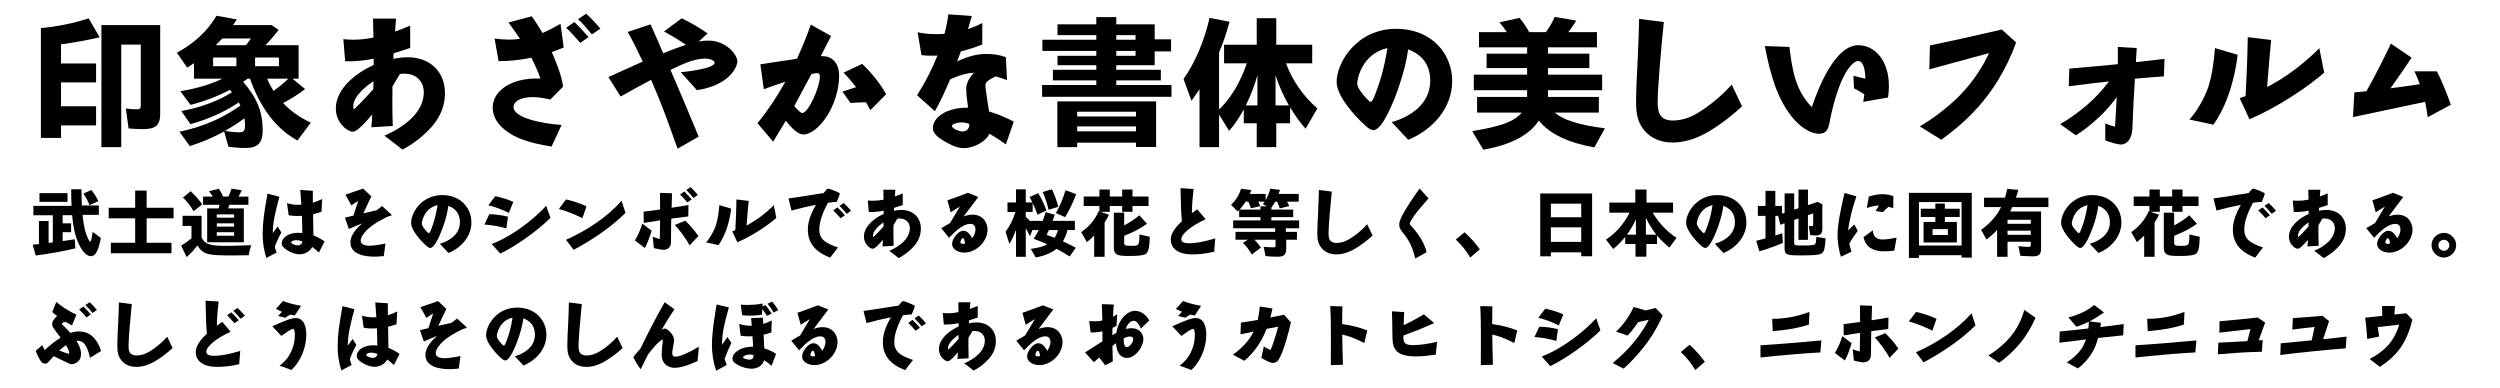 <?xml version="1.0" encoding="utf-8"?>
<!-- Generator: Adobe Illustrator 15.1.0, SVG Export Plug-In . SVG Version: 6.00 Build 0)  -->
<!DOCTYPE svg PUBLIC "-//W3C//DTD SVG 1.1//EN" "http://www.w3.org/Graphics/SVG/1.1/DTD/svg11.dtd">
<svg xmlns="http://www.w3.org/2000/svg" xmlns:xlink="http://www.w3.org/1999/xlink" version="1.1" id="レイヤー_1" x="0px" y="0px" width="400px" height="62px" viewBox="0 0 400 62" xml:space="preserve">
<g>
	<path d="M9.761,10.152h5.612v3.036H9.761v3.818h5.612v3.059H9.761v2.001h-3.22V4.494   c2.689-0.253,5.336-0.782,7.636-1.564l1.771,3.036C13.74,6.472,11.992,6.794,9.76,7.093L9.761,10.152L9.761,10.152z M19.399,23.538   h-3.174V4.011h9.407v14.191c0,1.84-0.713,2.461-2.829,2.461c-0.69,0-1.403-0.046-2.231-0.115l-0.437-3.197   c0.621,0.092,1.196,0.138,1.748,0.138c0.506,0,0.644-0.138,0.644-0.667V7.139h-3.128V23.538z"/>
	<path d="M39.615,12.59c-0.255,0.184-0.438,0.322-0.715,0.506c2.231,2.553,3.128,4.807,3.128,7.751   c0,2.001-0.78,2.829-2.689,2.829c-0.989,0-1.886-0.069-2.783-0.184l-0.688-2.461c-1.771,0.966-3.542,1.725-5.497,2.346l-1.656-2.3   c3.726-0.782,6.877-2.139,9.752-4.186c-0.092-0.207-0.161-0.322-0.253-0.506c-2.277,1.518-4.922,2.714-7.751,3.473l-1.449-2.093   c3.059-0.552,5.728-1.541,8.096-2.99c-0.092-0.092-0.138-0.184-0.32-0.414c-1.863,1.012-4.096,1.863-6.304,2.415l-1.633-2.185   c2.576-0.414,4.876-1.104,6.739-2.001h-4.554v-2.484c-0.438,0.299-0.575,0.391-1.081,0.713L28.3,8.427   c2.783-1.495,4.853-3.404,6.348-5.911l3.243,0.598c-0.345,0.529-0.506,0.759-0.598,0.896h6.164l1.127,0.782   c-0.807,1.012-1.495,1.84-2.116,2.438h5.312v5.359h-0.987l2.022,1.656c-0.987,0.782-2.001,1.426-3.519,2.254   c1.242,1.288,2.668,2.3,4.438,3.128l-2.139,2.852c-3.358-1.817-5.957-5.198-7.59-9.89L39.615,12.59L39.615,12.59z M37.822,10.589   v-1.38h-3.726v1.38H37.822z M39.34,7.231c0.322-0.368,0.575-0.713,0.805-1.081h-4.577c-0.274,0.299-0.573,0.621-1.033,1.081H39.34z    M39.041,18.961l-0.069,0.046c-0.851,0.667-1.771,1.242-2.967,1.932c0.736,0.138,1.679,0.23,2.254,0.23   c0.736,0,0.943-0.23,0.943-1.104c0-0.368-0.023-0.713-0.094-1.15L39.041,18.961z M40.812,9.208v1.38h3.818v-1.38H40.812z    M42.744,12.59c0.253,0.621,0.598,1.288,1.012,1.955c0.874-0.621,1.771-1.357,2.369-1.955H42.744z"/>
	<path d="M65.629,7.668c-0.759,0.276-1.702,0.552-2.646,0.851c-0.021,0.253-0.046,0.552-0.046,0.897   c0.782-0.161,1.541-0.253,2.277-0.253c3.634,0,5.979,2.346,5.979,5.727c0,2.53-1.127,4.462-2.714,6.026   c-1.265,1.265-2.689,2.3-4.094,3.013l-2.875-2.231c2.967-1.265,6.302-3.611,6.302-6.969c0-1.173-0.713-2.944-3.174-2.944   c-0.207,0-0.414,0.023-0.644,0.046c-0.347,0.598-0.782,1.334-1.196,2.001c0,0.782-0.023,1.541-0.023,2.3   c0,1.334,0.023,2.645,0.069,4.025l-3.427,0.207c0.067-0.713,0.115-1.357,0.138-2.047c-1.012,1.173-2.369,2.76-3.151,2.76   c-0.713,0-2.668-1.334-2.668-3.726c0-3.197,3.289-5.727,6.051-6.946V9.393c-1.449,0.299-3.128,0.46-4.556,0.414l-0.299-3.542   c0.506,0.046,1.012,0.092,1.541,0.092c1.054,0,2.131-0.115,3.277-0.345l-0.069-3.036h3.691c-0.069,0.667-0.115,1.357-0.161,2.07   c0.735-0.276,1.541-0.575,2.415-0.943L65.629,7.668L65.629,7.668z M56.521,17.029c0,0.161,0.023,0.345,0.092,0.483   c0.874-0.805,1.888-1.863,3.105-3.22c0.023-0.46,0.046-0.874,0.046-1.311C59.028,13.487,56.521,15.212,56.521,17.029z"/>
	<path d="M88.26,23.446c-3.519-0.552-5.911-1.334-7.59-2.76c-1.495-1.219-1.84-2.553-1.84-3.496   c0-2.507,2.76-4.807,7.636-4.623c-0.391-1.15-0.92-2.277-1.449-3.335c-1.656,0.345-3.404,0.552-5.244,0.552L79.13,6.173   c0.759,0.092,1.518,0.161,2.277,0.161c0.598,0,1.194-0.023,1.794-0.115c-0.554-0.828-1.15-1.702-1.842-2.622l3.703-0.989   c0.667,0.897,1.221,1.771,1.727,2.668c0.987-0.391,1.932-0.92,2.896-1.472l0.506,3.795c-0.573,0.23-1.194,0.483-1.907,0.736   c0.851,1.932,1.608,3.933,1.815,5.52l-2.047,2.07c-1.058-0.253-2.047-0.391-2.76-0.391c-2.187,0-3.128,0.782-3.128,1.587   c0,1.748,4.554,2.645,7.682,2.875L88.26,23.446z M91.895,3.528c0.736,0.69,1.61,1.633,2.277,2.415l-1.334,0.92   c-0.667-0.782-1.495-1.725-2.254-2.415L91.895,3.528z M93.781,2.194c0.828,0.736,1.635,1.61,2.277,2.392L94.7,5.506   c-0.69-0.851-1.428-1.702-2.208-2.438L93.781,2.194z"/>
	<path d="M108.408,23.791c-1.474-4.14-2.509-7.107-4.232-11.017c-1.541,0.805-3.128,1.679-4.876,2.668l-1.955-3.105   c1.725-0.782,3.657-1.679,5.497-2.484c-0.874-1.863-1.725-3.565-2.415-4.738l3.657-1.219c0.667,1.472,1.334,2.99,2.022,4.623   c1.334-0.529,2.507-0.989,3.636-1.357c-1.035-0.713-2.277-1.449-3.496-2.139l2.829-2.093c1.311,0.598,2.967,1.587,4.14,2.415   l-1.403,1.288c0.552-0.092,1.035-0.138,1.495-0.138c2.944,0,4.669,2.3,4.669,3.312c0,0.828-1.104,3.772-6.463,4.623l-2.576-2.875   c0.506-0.046,5.405-0.552,5.405-1.518c0-0.322-0.667-0.667-1.564-0.667c-1.815,0-3.979,1.081-5.497,1.817   c1.495,3.473,2.716,6.325,4.51,10.672L108.408,23.791z"/>
	<path d="M131.317,8.979c0.897,0,1.403,0.115,2.001,0.621c0.575,0.506,0.943,1.357,0.943,2.484   c0,4.784-3.335,9.43-5.727,9.43c-0.874,0-1.863-1.012-2.808-2.185c-0.621,1.035-1.311,2.185-2.022,3.335l-2.509-2.944   c1.589-1.955,3.015-4.071,4.464-6.646c-1.242,0.414-2.348,0.782-3.45,1.196l-0.552-3.979c2.068-0.322,4.161-0.644,5.863-0.897   c0.782-1.725,1.564-3.611,2.208-5.451l3.243,1.817L131.317,8.979z M128.35,18.087c0.989,0,2.829-4.14,2.829-5.819   c0-0.414-0.138-0.575-0.46-0.575c-0.161,0-0.437,0.046-0.897,0.161c-0.941,1.771-1.725,3.243-2.735,5.106   C127.269,17.19,128.051,18.087,128.35,18.087z M139.252,17.627c-0.207-0.414-0.438-0.828-0.69-1.265   c-0.851,0.023-1.656,0.046-2.482,0.115l-1.288-1.817l2.185-0.713c-0.598-0.759-1.265-1.564-2.001-2.323l2.967-1.403   c1.312,1.196,2.99,3.266,3.843,4.853L139.252,17.627z"/>
	<path d="M160.941,23.101c-0.828-0.598-1.702-1.173-2.645-1.702c-0.529,1.242-2.461,2.3-4.094,2.3   c-0.828,0-1.656-0.23-3.404-1.288c-1.242-0.759-1.541-1.38-1.541-1.932c0-1.748,2.346-3.335,5.635-3.243   c-0.184-1.311-0.299-2.3-0.299-2.944c0-0.828,0.276-1.587,1.219-2.645c-0.941,0.023-2.275,0.345-3.795,1.058   c-0.713,1.679-1.541,3.542-2.438,5.083l-2.854-2.553c1.242-1.909,2.415-4.186,3.268-6.348c-0.301,0.023-0.575,0.023-0.874,0.023   c-0.575,0-1.15-0.023-1.681-0.092l-0.621-3.657c0.943,0.207,1.888,0.299,2.898,0.299c0.46,0,0.92,0,1.403-0.046   c0.299-1.104,0.506-2.208,0.62-3.128l3.748,0.276c-0.205,0.736-0.391,1.403-0.598,2.093c0.736-0.253,1.52-0.575,2.277-0.966v3.427   c-1.104,0.437-2.187,0.805-3.428,1.104c-0.185,0.506-0.392,1.081-0.599,1.61c1.863-0.874,3.268-1.196,4.623-1.196   c1.104,0,2.093,0.115,3.174,0.506l0.186,3.68c-0.554-0.23-1.15-0.414-1.84-0.598c-1.61,0.805-1.61,1.081-1.61,1.518   c0,0.184,0.021,0.414,0.069,0.713c0.113,0.943,0.299,2.001,0.506,3.381c1.447,0.437,2.781,0.989,3.956,1.633L160.941,23.101z    M152.293,20.157c0,0.299,0.941,0.874,1.748,0.874c0.437,0,1.104-0.299,1.058-1.196c-0.391-0.161-0.874-0.253-1.311-0.253   C153.167,19.582,152.293,19.881,152.293,20.157z"/>
	<path d="M169.198,5.621V3.896h6.212v-1.15h3.195v1.15h6.143v2.392h2.622V8.22h-2.622v2.208h-6.143v0.736h7.13v1.702   h-7.13v0.736h8.832v1.886h-20.7v-1.886h8.673v-0.736h-6.946v-1.702h6.946v-0.736h-6.21V8.933h6.21V8.151h-8.625V6.357h8.625V5.621   H169.198z M172.349,23.538h-3.174v-7.314h15.801v7.291h-3.22v-0.69h-9.407V23.538z M181.756,18.639V17.88h-9.407v0.759H181.756z    M181.756,21.008v-0.782h-9.407v0.782H181.756z M178.605,6.357h3.082V5.621h-3.082V6.357z M178.605,8.933h3.082V8.151h-3.082V8.933   z"/>
	<path d="M195.05,23.538h-3.128v-9.269c-0.345,0.529-0.621,0.92-1.288,1.863l-1.265-3.496   c1.84-2.599,3.289-6.003,4.163-9.775l3.195,0.621c-0.598,2.162-1.012,3.335-1.679,4.899v9.131l0.046-0.046l0.092-0.069   c1.817-1.794,3.335-4.347,4.301-7.268h-3.634V7.162h5.223V2.907h3.128v4.255h5.75v2.967h-4.188   c0.966,2.691,2.808,5.336,5.014,7.222l-1.886,3.243c-0.94-1.081-1.541-1.886-2.481-3.427v2.553h-2.209v3.818h-3.128V19.72h-2.07   V17.49c-0.69,1.288-1.541,2.553-2.346,3.45l-1.61-2.599V23.538L195.05,23.538z M201.191,12.015   c-0.368,1.449-1.148,3.427-1.861,4.853h1.861V12.015z M206.228,16.868c-0.92-1.61-1.656-3.266-2.14-4.853v4.853H206.228z"/>
	<path d="M222.672,19.536c2.738-0.759,6.164-2.76,6.164-6.601c0-2.254-1.012-4.094-3.541-5.037   c-0.299,2.277-0.875,4.209-1.564,6.233c-0.734,2.116-2.553,6.693-3.979,6.693c-0.348,0-0.736-0.23-1.174-0.621   c-2.023-1.771-4.717-4.945-4.717-7.084c0-3.174,3.268-8.51,9.521-8.51c5.705,0,8.971,4.002,8.971,8.372   c0,4.255-3.082,7.774-7.038,9.384L222.672,19.536z M219.246,16.293c0.319,0,0.48-0.437,0.758-1.127   c0.734-1.863,1.449-4.094,1.979-7.475c-4.186,0.943-4.83,5.129-4.83,5.658C217.153,14.361,219.108,16.293,219.246,16.293z"/>
	<path d="M247.674,8.588h6.623v2.3h-6.623v1.058h8.67v2.484h-8.67v1.081h8.142v2.507h-7.038   c1.242,1.15,4.002,2.024,8.006,2.507l-1.681,3.059c-4.255-0.759-7.199-2.185-8.899-4.301c-1.449,2.3-4.484,3.91-8.878,4.669   l-1.771-2.967c4.691-0.782,6.785-1.564,7.912-2.967h-7.131v-2.507h8.004V14.43h-8.532v-2.484h8.532v-1.058h-6.485v-2.3h6.485V7.576   h-7.705V5.138h4.463c-0.346-0.483-0.668-0.943-1.174-1.564l3.197-0.713c0.598,0.713,1.127,1.495,1.541,2.277h2.689   c0.574-0.805,1.061-1.633,1.402-2.438l3.451,0.598c-0.369,0.621-0.783,1.196-1.268,1.84h4.577v2.438h-7.843v1.012H247.674z"/>
	<path d="M278.723,17.006c-1.494,1.426-3.84,3.243-5.842,4.324c-1.908,1.035-3.633,1.472-5.312,1.472   c-1.473,0-2.941-0.46-3.956-1.403c-1.562-1.426-1.84-3.059-1.84-5.083c0-1.702,0.14-4.853,0.276-7.176   c0.115-2.415,0.16-4.163,0.207-6.118l3.955,0.506c-0.438,4.232-0.988,10.695-0.988,12.788c0,1.357,0.16,2.967,2.414,2.967   c1.289,0,2.691-0.391,4.094-1.265c1.656-1.012,3.75-2.668,5.338-4.485L278.723,17.006z"/>
	<path d="M298.455,12.59c0-1.104-0.229-2.829-1.148-2.829c-0.805,0-3.035,1.771-4.645,10.12   c-0.141,0.621-0.348,1.518-1.635,1.518c-1.701,0-4.854-1.817-7.016-7.659c-0.621-1.748-1.219-4.048-1.633-6.371l3.932,0.138   c0.395,3.197,0.828,6.877,3.59,9.637c1.174-3.565,3.842-9.913,7.43-9.913c2.6,0,4.896,2.392,4.896,6.555   c0,0.575-0.045,1.173-0.137,1.817l-3.979,0.69c0.068-0.391,0.138-0.782,0.186-1.196c-0.506-0.322-1.061-0.667-1.656-0.966   l-0.092-2.001L298.455,12.59z"/>
	<path d="M322.584,6.794c-3.289,9.039-8.9,13.294-11.982,15.571l-3.428-2.139c1.887-1.127,3.473-2.3,5.061-3.703   c4.143-3.611,5.91-7.82,6.004-8.027l-9.545,2.599l0.092-3.818c2.969-0.621,7.178-1.541,11.5-2.553L322.584,6.794z"/>
	<path d="M346.229,12.222c-1.426,0.092-2.967,0.23-4.646,0.368c-0.158,2.599-0.299,5.244-0.391,7.751   c-0.068,2.599-1.473,2.783-1.84,2.783c-0.482,0-1.449-0.276-2.508-0.667v-2.714c0.527,0.23,1.059,0.414,1.562,0.529   c0.094-1.38,0.186-2.967,0.275-4.738c-0.828,1.127-1.727,2.162-2.736,3.128c-1.266,1.196-2.6,2.254-3.816,2.99l-2.508-1.794   c1.473-0.828,3.061-1.978,4.463-3.197c1.195-1.058,2.322-2.254,3.357-3.634c-2.186,0.23-4.395,0.506-6.439,0.782l0.092-2.829   c2.6-0.23,5.268-0.46,7.752-0.713c0.021-0.897,0.021-1.84,0-2.76l3.035,0.184l-0.139,2.254c1.68-0.184,3.268-0.368,4.576-0.529   L346.229,12.222z"/>
	<path d="M358.028,8.772c-0.459,3.68-1.562,7.889-3.887,11.178l-3.842-0.828c1.127-1.15,2.438-3.473,3.037-5.221   c0.688-2.162,0.941-4.646,1.057-6.21L358.028,8.772z M371.871,11.624c-4.715,4.025-10.025,6.67-11.959,7.452l-1.562-3.358   c0.275-0.092,0.598-0.207,0.943-0.345c0.184-3.427,0.299-6.164,0.344-9.43l3.75,0.46c-0.207,2.116-0.438,4.623-0.646,7.521   c2.809-1.426,5.818-3.657,8.352-6.21L371.871,11.624z"/>
	<path d="M388.434,18.754c-0.115-0.874-0.254-1.679-0.414-2.461l-11.547,2.438l0.229-3.956   c0.646-0.046,1.268-0.092,1.934-0.184c1.381-2.484,2.646-4.945,3.91-7.613l3.312,2.254c-1.127,1.679-2.229,3.289-3.381,4.899   c1.633-0.207,3.197-0.437,4.691-0.667c-0.23-0.644-0.529-1.357-0.852-2.047h3.588c0.713,1.357,1.609,3.565,2.23,5.336   L388.434,18.754z"/>
	<path d="M11.355,38.375c0.132-0.012,0.266-0.035,0.612-0.096l0.084,1.451c-1.728,0.443-4.2,0.889-6.336,1.151   l-0.48-1.728l0.864-0.086l0.132-0.023v-3.686h1.548v3.518c0.062-0.012,0.084-0.012,0.12-0.021l0.288-0.037l0.266-0.035v-4.344   H5.343v-1.5h6.108c-0.036-0.457-0.062-1.668-0.062-2.652h1.646c0,0.912,0.022,1.859,0.07,2.591h2.712v1.5h-2.604   c0.156,1.74,0.432,2.916,0.912,3.865c0.156,0.287,0.252,0.42,0.312,0.42c0.12,0,0.24-0.47,0.386-1.562l1.318,0.974   c-0.396,2.063-0.864,2.916-1.606,2.916c-0.554,0-1.178-0.554-1.692-1.488c-0.708-1.31-1.08-2.726-1.284-4.92l-0.012-0.146h-1.524   v1.297h1.356v1.416h-1.356v1.429L11.355,38.375z M10.802,30.899v1.404H6.315v-1.404H10.802z M14.319,32.818   c-0.274-0.695-0.588-1.283-0.972-1.847l1.272-0.576c0.504,0.636,0.826,1.151,1.114,1.789L14.319,32.818z"/>
	<path d="M17.391,34.932V33.24h4.236v-2.749h1.836v2.749h4.308v1.691h-4.308v3.91h3.972v1.682h-9.708v-1.682h3.9   v-3.91H17.391L17.391,34.932z"/>
	<path d="M32.259,38.027c0.576,1.066,1.296,1.309,3.948,1.309c1.066,0,1.57-0.012,3.982-0.107   c-0.18,0.562-0.322,1.127-0.384,1.607c-0.982,0.023-1.764,0.035-2.64,0.035c-2.196,0-3.229-0.061-3.876-0.24   c-0.722-0.18-1.248-0.6-1.716-1.367c-0.518,0.709-1.116,1.367-1.704,1.872l-0.89-1.849c0.504-0.264,1.094-0.684,1.656-1.151v-1.991   h-1.428v-1.621h3.048v3.504H32.259z M30.975,33.791c-0.456-0.803-1.08-1.596-1.704-2.184l1.236-1.008   c0.768,0.708,1.38,1.417,1.848,2.1L30.975,33.791z M36.687,32.771c-0.07,0.252-0.12,0.408-0.18,0.576h2.508v5.41h-5.868v-5.41   h1.836c0.036-0.084,0.084-0.324,0.146-0.576h-2.642v-1.31h1.572c-0.156-0.24-0.408-0.588-0.636-0.864l1.596-0.396   c0.24,0.372,0.456,0.768,0.624,1.152l0.048,0.108h0.864c0.156-0.324,0.312-0.732,0.492-1.272l1.632,0.252   c-0.156,0.348-0.324,0.672-0.504,1.02h1.572v1.31H36.687z M37.455,34.824v-0.518h-2.772v0.518H37.455z M37.455,36.252v-0.518   h-2.772v0.518H37.455z M37.455,37.715v-0.562h-2.772v0.562H37.455z"/>
	<path d="M42.615,41.268c-0.396-1.26-0.59-2.447-0.59-3.744c0-2.051,0.229-3.42,0.77-6.54l1.908,0.492   c-0.588,2.231-1.058,3.997-1.058,5.833l0.78-1.08l0.6,0.982c-0.432,0.732-0.742,1.416-1.056,2.257   c0.072,0.3,0.18,0.647,0.288,0.938L42.615,41.268z M51.027,40.402c-0.336-0.322-0.708-0.623-1.08-0.887   c-0.384,0.852-1.402,1.176-1.99,1.176c-0.672,0-1.488-0.289-2.088-0.709c-0.564-0.383-0.792-0.635-0.792-1.066   c0-0.564,0.624-1.668,2.724-1.668c0.204,0,0.396,0.012,0.576,0.035c-0.014-0.912-0.036-1.824-0.062-2.748   c-0.274,0.012-0.516,0.023-0.744,0.023c-0.442,0-0.852-0.035-1.38-0.119l-0.274-1.934c0.6,0.182,1.188,0.266,1.774,0.266   c0.182,0,0.35-0.014,0.528-0.023c-0.036-0.576-0.096-1.453-0.18-2.364l2.016,0.144v1.908c0.588-0.18,1.044-0.371,1.5-0.609   l-0.12,2.051c-0.432,0.156-0.814,0.266-1.344,0.396c0.012,1.033,0.022,2.101,0.06,3.386c0.588,0.228,1.236,0.588,1.788,0.959   L51.027,40.402z M47.631,39.264c0.336,0,0.72-0.18,0.744-0.646c-0.408-0.145-0.722-0.191-0.948-0.191   c-0.636,0-0.84,0.252-0.84,0.359C46.587,39,47.259,39.264,47.631,39.264z"/>
	<path d="M61.406,40.968c-0.526,0.06-1.02,0.097-1.5,0.097c-1.522,0-3.84-0.35-3.84-2.279   c0-1.32,1.248-2.496,1.886-3.049c-0.59,0.217-1.298,0.539-2.138,0.899l-0.624-1.812c0.434-0.109,0.876-0.217,1.356-0.324   l0.768-2.364l-1.104,0.72l-0.938-1.714c1.021-0.348,1.896-0.648,2.82-0.972l1.32,1.248l-1.284,2.711l2.136-0.491l0.864-0.673   c0.612,0.541,0.996,0.9,1.476,1.347c0.036,0.034,0.062,0.06,0.062,0.096c0,0.035-0.048,0.072-0.12,0.097l-0.396,0.106   c-3.84,1.765-4.438,3.373-4.438,3.89c0,0.479,0.442,0.815,1.392,0.815c0.528,0,1.452-0.121,2.568-0.351L61.406,40.968z"/>
	<path d="M70.371,39c1.428-0.396,3.216-1.439,3.216-3.443c0-1.178-0.528-2.137-1.85-2.629   c-0.154,1.188-0.454,2.195-0.814,3.252c-0.384,1.104-1.332,3.492-2.076,3.492c-0.18,0-0.384-0.12-0.612-0.324   c-1.056-0.924-2.46-2.58-2.46-3.695c0-1.654,1.704-4.439,4.97-4.439c2.976,0,4.68,2.087,4.68,4.369   c0,2.219-1.608,4.057-3.672,4.896L70.371,39z M68.583,37.309c0.168,0,0.252-0.229,0.396-0.589c0.384-0.972,0.756-2.136,1.032-3.899   c-2.184,0.492-2.52,2.678-2.52,2.951C67.49,36.299,68.51,37.309,68.583,37.309z"/>
	<path d="M81.015,36.552c-1.104-0.337-2.388-0.552-3.504-0.624l0.78-1.656c1.008,0.014,2.088,0.168,2.986,0.396   L81.015,36.552z M81.411,34.066c-0.89-0.455-2.138-0.947-3.276-1.225l1.104-1.452c0.878,0.18,2.028,0.502,2.894,0.912   L81.411,34.066z M88.071,34.848c-2.208,2.244-5.892,4.717-8.026,5.727l-1.368-1.525c1.332-0.539,2.34-1.079,3.444-1.773   c2.172-1.395,3.924-2.895,5.268-4.355L88.071,34.848z"/>
	<path d="M93.183,34.908c-0.996-0.506-2.424-1.117-3.768-1.477l1.15-1.523c0.756,0.154,2.376,0.635,3.276,1.104   L93.183,34.908z M100.083,34.057c-2.376,2.375-5.46,4.402-8.306,5.916l-1.224-1.607c3.168-1.393,6.54-3.564,8.892-6.24   L100.083,34.057z"/>
	<path d="M104.259,36.912c-0.276,0.959-0.648,1.979-1.08,2.771l-1.596-1.214c0.456-0.743,0.862-1.618,1.188-2.688   L104.259,36.912z M110.127,34.631c-0.756,0.084-1.716,0.205-2.726,0.35c-0.022,1.43-0.048,2.832-0.048,3.791   c0,0.877-0.624,1.201-1.212,1.201c-0.312,0-0.924-0.133-1.522-0.277l-0.182-1.812c0.42,0.155,0.806,0.276,1.128,0.36   c0.024-0.805,0.036-1.85,0.05-2.988c-1.032,0.145-1.908,0.287-2.616,0.408l-0.024-1.801c0.732-0.084,1.646-0.217,2.642-0.348   c0-0.912-0.014-1.836-0.024-2.654l1.932,0.06c-0.022,0.624-0.048,1.417-0.07,2.317c0.972-0.146,1.932-0.302,2.698-0.435   L110.127,34.631z M110.331,39.264c-0.624-1.188-1.704-2.58-2.364-3.264l1.668-0.695c0.744,0.695,1.452,1.523,2.112,2.459   L110.331,39.264z M109.49,30.636c0.384,0.36,0.84,0.864,1.176,1.272l-0.696,0.479c-0.336-0.408-0.768-0.912-1.164-1.271   L109.49,30.636z M110.475,29.939c0.434,0.396,0.854,0.84,1.176,1.248l-0.694,0.493c-0.36-0.445-0.744-0.889-1.152-1.285   L110.475,29.939z"/>
	<path d="M116.99,33.384c-0.24,1.921-0.816,4.116-2.028,5.831l-2.004-0.432c0.588-0.6,1.271-1.812,1.584-2.725   c0.358-1.127,0.492-2.425,0.552-3.24L116.99,33.384z M124.215,34.871c-2.46,2.102-5.232,3.48-6.24,3.889l-0.814-1.752   c0.144-0.049,0.312-0.107,0.49-0.18c0.098-1.789,0.156-3.217,0.182-4.92l1.956,0.238c-0.108,1.104-0.229,2.412-0.336,3.926   c1.464-0.744,3.034-1.908,4.354-3.24L124.215,34.871z"/>
	<path d="M132.819,41.23c-2.472-0.982-3.562-2.398-3.562-4.513c0-1.618,0.804-3.084,1.284-3.946   c-1.248,0.238-2.642,0.576-3.9,0.924l-0.479-1.943c2.124-0.3,3.826-0.576,5.628-0.864c0.19-0.252,0.526-0.708,0.708-0.708   c0.168,0,1.198,0.372,1.752,0.672c0.07,0.036,0.106,0.084,0.106,0.156c0,0.048-0.012,0.084-0.022,0.144   c-0.084,0.264-0.324,0.829-0.456,1.153c-0.456,0.023-0.89,0.07-1.404,0.131c-0.562,1.045-1.392,2.797-1.392,4.26   c0,1.537,0.912,2.21,3,2.895L132.819,41.23z M133.995,33.18c0.384,0.359,0.84,0.854,1.188,1.26l-0.696,0.48   c-0.336-0.408-0.768-0.9-1.164-1.26L133.995,33.18z M134.99,32.482c0.42,0.385,0.852,0.842,1.176,1.248l-0.696,0.479   c-0.36-0.441-0.744-0.875-1.152-1.271L134.99,32.482z"/>
	<path d="M144.435,32.809c-0.396,0.145-0.888,0.287-1.38,0.443c-0.012,0.132-0.024,0.287-0.024,0.468   c0.408-0.084,0.806-0.132,1.188-0.132c1.896,0,3.12,1.225,3.12,2.988c0,1.318-0.588,2.326-1.416,3.144   c-0.66,0.659-1.404,1.2-2.136,1.571l-1.5-1.164c1.548-0.659,3.288-1.883,3.288-3.635c0-0.613-0.372-1.537-1.656-1.537   c-0.108,0-0.216,0.013-0.336,0.023c-0.182,0.312-0.408,0.695-0.624,1.045c0,0.408-0.014,0.805-0.014,1.199   c0,0.695,0.014,1.381,0.036,2.102l-1.788,0.107c0.036-0.373,0.062-0.709,0.072-1.068c-0.528,0.611-1.236,1.438-1.644,1.438   c-0.372,0-1.394-0.694-1.394-1.942c0-1.668,1.716-2.988,3.156-3.625v-0.527c-0.756,0.156-1.632,0.24-2.376,0.217l-0.156-1.848   c0.266,0.023,0.528,0.047,0.806,0.047c0.55,0,1.11-0.061,1.71-0.18l-0.036-1.584h1.926c-0.036,0.348-0.061,0.708-0.084,1.08   c0.384-0.144,0.804-0.3,1.26-0.492L144.435,32.809L144.435,32.809z M139.683,37.691c0,0.084,0.012,0.18,0.048,0.252   c0.456-0.42,0.984-0.974,1.62-1.68c0.012-0.24,0.024-0.457,0.024-0.686C140.99,35.844,139.683,36.744,139.683,37.691z"/>
	<path d="M156.531,31.512c-0.72,0.947-1.548,2.027-2.352,3.119c0.54-0.203,1.021-0.287,1.404-0.287   c1.942,0,2.424,1.619,2.424,2.328c0,2.062-1.896,3.744-3.696,3.744c-1.092,0-1.979-0.576-1.979-1.393   c0-0.793,0.972-2.102,1.788-2.102c0.288,0,0.862,0.084,1.438,1.212c0.3-0.454,0.518-0.911,0.518-1.403   c0-0.406-0.156-0.912-0.816-0.912c-1.26,0-2.544,1.332-3.408,2.231l-1.248-1.534c0.468-0.289,0.924-0.564,1.404-0.828   c0.562-0.924,1.116-1.85,1.584-2.643c-0.516,0.303-1.032,0.639-1.476,0.925l-0.528-1.92c1.092-0.37,2.16-0.768,3.274-1.2   L156.531,31.512z M153.663,38.748c0,0.18,0.132,0.275,0.348,0.275c0.108,0,0.252-0.023,0.396-0.072   c-0.014-0.229-0.12-0.852-0.396-0.852C153.903,38.1,153.663,38.543,153.663,38.748z"/>
	<path d="M170.787,36.805c-0.146,0.623-0.408,1.295-0.722,1.812c0.806,0.373,1.262,0.6,2.064,1.021l-0.984,1.402   c-0.898-0.576-1.188-0.744-2.1-1.234c-0.816,0.672-2.004,1.15-3.336,1.381l-0.78-1.369c1.212-0.168,2.004-0.383,2.64-0.73   c-1.056-0.469-1.212-0.527-2.184-0.877c0.312-0.455,0.588-0.936,0.816-1.402h-1.021l-0.384,0.994   c-0.24-0.504-0.444-0.897-0.672-1.295v4.584h-1.562v-4.344c-0.322,0.898-0.672,1.645-1.056,2.279l-0.624-1.943   c0.648-0.828,1.248-2.018,1.584-3.168h-1.271v-1.523h1.367V30.29h1.562v2.101h1.066c-0.238-0.457-0.274-0.541-0.468-0.854   l1.394-0.636c0.516,0.853,0.972,1.812,1.318,2.772l-1.438,0.673c-0.182-0.541-0.518-1.354-0.77-1.873v1.44h-1.104v0.769   c0.479,0.442,0.576,0.539,0.768,0.743V35.34h1.944c0.252-0.695,0.288-0.793,0.468-1.393l1.464,0.408   c-0.228,0.684-0.24,0.684-0.348,0.982h3.562v1.464h-1.198v0.003H170.787z M167.775,33.562c-0.274-1.15-0.574-2.053-0.96-2.845   l1.488-0.432c0.42,0.828,0.792,1.873,1.02,2.808L167.775,33.562z M167.835,36.805c-0.12,0.252-0.192,0.42-0.372,0.77   c0.36,0.117,0.936,0.336,1.271,0.479c0.24-0.371,0.396-0.72,0.54-1.246h-1.438V36.805z M168.939,34.092   c0.612-1.045,1.176-2.389,1.548-3.66l1.692,0.636c-0.479,1.308-1.068,2.532-1.752,3.673L168.939,34.092z"/>
	<path d="M173.391,32.963V31.44h2.521v-1.116h1.654v1.116h1.98v-1.116h1.656v1.116h2.566v1.523h-2.566v0.926h-1.656   v-0.926h-1.98v0.926h-1.476l1.354,0.479c-0.3,0.575-0.454,0.853-0.707,1.235v5.483h-1.669V37.68   c-0.42,0.432-0.694,0.672-1.162,1.057l-0.912-1.596c1.271-0.865,2.243-2.041,2.796-3.359l0.12,0.049v-0.865L173.391,32.963   L173.391,32.963z M179.871,38.879c0,0.385,0.168,0.457,1.066,0.457c1.332,0,1.356-0.049,1.368-1.824l1.656,0.372   c-0.036,1.644-0.204,2.425-0.602,2.712c-0.322,0.252-1.104,0.359-2.578,0.359c-1.214,0-1.692-0.047-2.028-0.215   c-0.372-0.193-0.54-0.529-0.54-1.068v-5.641h1.656v2.027c0.912-0.469,1.738-1.021,2.424-1.607l1.224,1.355   c-1.056,0.756-2.268,1.393-3.646,1.92V38.879L179.871,38.879z"/>
	<path d="M194.271,40.271c-1.402,0.348-2.628,0.432-3.576,0.432c-2.146,0-3.372-0.947-3.372-2.34   c0-0.732,0.338-1.32,0.722-1.824c0.372-0.504,0.756-0.875,1.056-1.141c-0.132-1.344-0.156-2.699-0.216-5.292l2.088,0.132   c-0.156,1.295-0.252,2.592-0.276,3.875c0.276-0.203,0.564-0.422,0.854-0.623l1.354,1.584c-2.304,1.043-3.898,2.387-3.898,3.189   c0,0.66,0.898,0.66,1.404,0.66c0.84,0,2.314-0.252,4.03-0.779L194.271,40.271z"/>
	<path d="M198.267,34.74v-1.152l-0.048,0.048l-0.012,0.013c-0.062,0.061-0.12,0.119-0.192,0.182l-1.044-1.068   c0.78-0.742,1.284-1.548,1.596-2.556l1.646,0.204c-0.084,0.228-0.146,0.372-0.252,0.624h2.543v0.983   c0.336-0.563,0.562-1.127,0.744-1.825l1.561,0.192c-0.096,0.276-0.133,0.384-0.24,0.648h3.229v1.236h-1.873   c0.133,0.215,0.252,0.467,0.349,0.707l-1.522,0.373c-0.107-0.396-0.217-0.686-0.408-1.08h-0.323   c-0.19,0.348-0.396,0.672-0.601,0.945v0.324h3.492v1.201h-3.492v0.525h4.438v1.26h-2.124v0.576h1.775v1.262h-1.715v1.465   c0,0.912-0.373,1.248-1.369,1.248c-0.635,0-1.428-0.037-1.943-0.098l-0.288-1.486c0.435,0.047,0.983,0.084,1.515,0.084   c0.287,0,0.383-0.062,0.383-0.277v-0.936h-3.383c0.405,0.406,0.742,0.805,1.029,1.26l-1.45,1.104   c-0.408-0.721-0.926-1.402-1.43-1.873l0.792-0.49h-1.968v-1.262h6.348v-0.576h-6.72v-1.26h4.367V34.74H198.267z M201.674,33.012   h1.021l-0.636-0.336c0.132-0.18,0.191-0.252,0.287-0.408h-1.031c0.12,0.205,0.229,0.457,0.324,0.723l-1.5,0.336   c-0.096-0.361-0.228-0.697-0.408-1.059h-0.432c-0.36,0.553-0.636,0.924-0.984,1.271h3.359V33.012L201.674,33.012z"/>
	<path d="M219.615,37.68c-0.78,0.744-2.006,1.691-3.05,2.256c-0.996,0.541-1.896,0.77-2.771,0.77   c-0.771,0-1.537-0.24-2.064-0.73c-0.814-0.744-0.96-1.598-0.96-2.652c0-0.887,0.071-2.531,0.146-3.742   c0.061-1.262,0.084-2.173,0.106-3.192l2.063,0.264c-0.229,2.208-0.518,5.581-0.518,6.672c0,0.708,0.084,1.548,1.262,1.548   c0.672,0,1.402-0.203,2.137-0.66c0.863-0.526,1.955-1.392,2.783-2.34L219.615,37.68z"/>
	<path d="M226.443,41.363c-0.552-2.375-1.45-3.492-2.088-4.271c-0.336-0.408-0.479-0.708-0.479-1.141   c0-0.324,0.096-0.646,0.264-1.031c0.588-1.332,2.16-3.601,3-4.752l1.416,1.573c-0.588,0.672-1.152,1.332-1.608,1.883   c-0.358,0.433-1.392,1.801-1.392,2.147c0,0.121,0.119,0.252,0.287,0.433c1.201,1.31,2.16,2.869,2.4,4.151L226.443,41.363z"/>
	<path d="M235.239,41.207c-0.622-1.066-1.416-2.051-2.314-2.879l1.404-1.164c0.814,0.707,1.752,1.752,2.446,2.725   L235.239,41.207z"/>
	<path d="M248.139,41.016h-1.704V30.959h8.304v10.044H253v-0.625h-4.859L248.139,41.016L248.139,41.016z    M252.998,34.764v-2.172h-4.859v2.172H252.998z M252.998,38.699v-2.328h-4.859v2.328H252.998z"/>
	<path d="M260.031,37.908c-0.588,0.73-1.188,1.344-1.92,1.932l-1.149-1.5c1.584-1.057,2.854-2.496,3.768-4.309h-3.24   v-1.619h4.164v-2.088h1.788v2.088h4.247v1.619h-3.251c1.032,1.717,2.255,3.012,3.815,4.021l-1.152,1.56   c-0.803-0.658-1.379-1.223-1.979-1.932v1.355h-1.705v2.027h-1.74v-2.027h-1.645L260.031,37.908L260.031,37.908z M261.746,35.088   c-0.42,0.912-0.9,1.752-1.439,2.459h1.439V35.088z M265.01,37.547c-0.719-0.924-1.188-1.68-1.668-2.723v2.723H265.01z"/>
	<path d="M274.371,39c1.428-0.396,3.215-1.439,3.215-3.443c0-1.178-0.527-2.137-1.85-2.629   c-0.154,1.188-0.453,2.195-0.814,3.252c-0.383,1.104-1.332,3.492-2.076,3.492c-0.18,0-0.383-0.12-0.611-0.324   c-1.057-0.924-2.459-2.58-2.459-3.695c0-1.654,1.703-4.439,4.969-4.439c2.977,0,4.68,2.087,4.68,4.369   c0,2.219-1.607,4.057-3.672,4.896L274.371,39z M272.582,37.309c0.168,0,0.252-0.229,0.396-0.589   c0.385-0.972,0.756-2.136,1.031-3.899c-2.184,0.492-2.521,2.678-2.521,2.951C271.49,36.299,272.51,37.309,272.582,37.309z"/>
	<path d="M284.846,35.963l-0.348-1.428h-0.443v3.145c0.215-0.072,0.287-0.096,0.443-0.145   c0.229-0.072,0.443-0.145,0.66-0.217l0.096,1.549c-1.104,0.48-2.555,0.996-3.756,1.344l-0.504-1.68   c0.42-0.096,1.199-0.301,1.486-0.385v-3.611h-1.225v-1.584h1.225V30.54h1.572v2.412h1.068v1.235l0.42-0.146v-3.095h1.535v2.591   l0.684-0.215v-2.989h1.514v2.482l1.57-0.516l0.732,0.407v3.865c0,0.803-0.287,1.104-1.043,1.104c-0.277,0-0.576-0.022-0.912-0.071   l-0.205-1.479c0.156,0.037,0.301,0.062,0.443,0.062c0.191,0,0.253-0.062,0.253-0.266v-1.785l-0.841,0.286v3.961h-1.514v-3.434   l-0.684,0.239v3.638c0,0.442,0.021,0.455,1.381,0.455c1.451,0,1.857-0.062,2.004-0.275c0.072-0.133,0.119-0.385,0.156-1.092   l1.484,0.216c-0.105,1.655-0.227,2.124-0.6,2.399c-0.349,0.252-1.152,0.336-3.42,0.336c-2.279,0-2.543-0.119-2.543-1.199v-3.946   L284.846,35.963z"/>
	<path d="M294.543,41.076c-0.35-1.057-0.541-2.484-0.541-3.408c0-2.018,0.721-5.102,1.129-6.792l1.896,0.54   c-0.562,1.573-1.164,3.779-1.318,5.459l0.971-0.973l0.564,1.033c-0.576,0.756-0.959,1.332-1.346,2.062   c0.072,0.396,0.191,0.84,0.336,1.271L294.543,41.076z M303.086,40.104c-0.576,0.084-1.211,0.107-1.691,0.107   c-1.355,0-2.855-0.432-3.229-2.279l1.488-1.08c0.035,0.686,0.289,1.021,0.564,1.213c0.264,0.191,0.6,0.252,1.029,0.252   c0.48,0,1.188-0.084,2.209-0.301L303.086,40.104z M302.93,33.324c-0.252-0.098-0.479-0.168-0.756-0.24   c-0.252,0.18-0.527,0.432-0.898,0.852l-1.164-0.168l0.518-0.875c-0.639,0-1.262,0.154-1.934,0.396l0.312-1.835   c0.863-0.276,1.523-0.384,2.209-0.384c0.539,0,1.164,0.096,1.715,0.312L302.93,33.324L302.93,33.324z"/>
	<path d="M321.205,41.088h-1.668v-4.297c-0.562,0.602-1.092,1.08-1.703,1.523l-0.863-1.547   c1.319-0.877,2.557-2.279,3.203-3.639h-2.725v-1.5h3.336c0.145-0.419,0.266-0.887,0.371-1.403l1.766,0.144   c-0.156,0.576-0.24,0.876-0.371,1.259h5.193v1.5h-5.781l-0.336,0.709h4.941v6.014c0,0.814-0.371,1.164-1.234,1.164   c-0.564,0-1.309-0.037-2.076-0.084l-0.312-1.55c0.623,0.071,1.188,0.12,1.584,0.12c0.312,0,0.396-0.062,0.396-0.322v-0.506h-3.72   L321.205,41.088L321.205,41.088z M324.926,35.809v-0.637h-3.721v0.637H324.926z M324.926,37.572v-0.66h-3.721v0.66H324.926z"/>
	<path d="M334.369,39c1.43-0.396,3.217-1.439,3.217-3.443c0-1.178-0.527-2.137-1.85-2.629   c-0.156,1.188-0.455,2.195-0.814,3.252c-0.385,1.104-1.332,3.492-2.076,3.492c-0.18,0-0.383-0.12-0.611-0.324   c-1.057-0.924-2.459-2.58-2.459-3.695c0-1.654,1.703-4.439,4.967-4.439c2.979,0,4.682,2.087,4.682,4.369   c0,2.219-1.607,4.057-3.672,4.896L334.369,39z M332.58,37.309c0.17,0,0.254-0.229,0.396-0.589c0.385-0.972,0.756-2.136,1.031-3.899   c-2.186,0.492-2.521,2.678-2.521,2.951C331.49,36.299,332.51,37.309,332.58,37.309z"/>
	<path d="M341.391,32.963V31.44h2.52v-1.116h1.656v1.116h1.98v-1.116h1.654v1.116h2.566v1.523h-2.566v0.926h-1.654   v-0.926h-1.98v0.926h-1.477l1.355,0.479c-0.301,0.575-0.457,0.853-0.709,1.235v5.483h-1.668V37.68   c-0.42,0.432-0.695,0.672-1.164,1.057l-0.912-1.596c1.271-0.865,2.244-2.041,2.797-3.359l0.119,0.049v-0.865L341.391,32.963   L341.391,32.963z M347.869,38.879c0,0.385,0.168,0.457,1.066,0.457c1.332,0,1.357-0.049,1.369-1.824l1.656,0.372   c-0.037,1.644-0.205,2.425-0.602,2.712c-0.324,0.252-1.104,0.359-2.58,0.359c-1.213,0-1.691-0.047-2.027-0.215   c-0.371-0.193-0.539-0.529-0.539-1.068v-5.641h1.654v2.027c0.912-0.469,1.74-1.021,2.426-1.607l1.223,1.355   c-1.055,0.756-2.27,1.393-3.646,1.92V38.879L347.869,38.879z"/>
	<path d="M360.819,41.23c-2.473-0.982-3.562-2.398-3.562-4.513c0-1.618,0.805-3.084,1.283-3.946   c-1.246,0.238-2.641,0.576-3.898,0.924l-0.48-1.943c2.125-0.3,3.828-0.576,5.629-0.864c0.191-0.252,0.527-0.708,0.707-0.708   c0.168,0,1.201,0.372,1.752,0.672c0.072,0.036,0.107,0.084,0.107,0.156c0,0.048-0.012,0.084-0.023,0.144   c-0.084,0.264-0.322,0.829-0.453,1.153c-0.457,0.023-0.891,0.07-1.404,0.131c-0.564,1.045-1.395,2.797-1.395,4.26   c0,1.537,0.912,2.21,3,2.895L360.819,41.23z M361.992,33.18c0.387,0.359,0.842,0.854,1.188,1.26l-0.695,0.48   c-0.336-0.408-0.768-0.9-1.164-1.26L361.992,33.18z M362.99,32.482c0.42,0.385,0.854,0.842,1.176,1.248l-0.693,0.479   c-0.359-0.441-0.744-0.875-1.152-1.271L362.99,32.482z"/>
	<path d="M372.434,32.809c-0.396,0.145-0.887,0.287-1.379,0.443c-0.012,0.132-0.023,0.287-0.023,0.468   c0.406-0.084,0.805-0.132,1.188-0.132c1.896,0,3.119,1.225,3.119,2.988c0,1.318-0.59,2.326-1.416,3.144   c-0.66,0.659-1.404,1.2-2.137,1.571l-1.5-1.164c1.548-0.659,3.287-1.883,3.287-3.635c0-0.613-0.371-1.537-1.655-1.537   c-0.106,0-0.216,0.013-0.337,0.023c-0.18,0.312-0.406,0.695-0.622,1.045c0,0.408-0.013,0.805-0.013,1.199   c0,0.695,0.013,1.381,0.035,2.102l-1.787,0.107c0.035-0.373,0.061-0.709,0.07-1.068c-0.527,0.611-1.234,1.438-1.645,1.438   c-0.372,0-1.393-0.694-1.393-1.942c0-1.668,1.717-2.988,3.156-3.625v-0.527c-0.756,0.156-1.633,0.24-2.377,0.217l-0.156-1.848   c0.266,0.023,0.529,0.047,0.805,0.047c0.551,0,1.113-0.061,1.711-0.18l-0.037-1.584h1.928c-0.035,0.348-0.061,0.708-0.084,1.08   c0.385-0.144,0.805-0.3,1.26-0.492L372.434,32.809L372.434,32.809z M367.682,37.691c0,0.084,0.014,0.18,0.049,0.252   c0.455-0.42,0.984-0.974,1.619-1.68c0.014-0.24,0.025-0.457,0.025-0.686C368.99,35.844,367.682,36.744,367.682,37.691z"/>
	<path d="M384.531,31.512c-0.721,0.947-1.549,2.027-2.354,3.119c0.541-0.203,1.021-0.287,1.402-0.287   c1.945,0,2.426,1.619,2.426,2.328c0,2.062-1.896,3.744-3.695,3.744c-1.092,0-1.98-0.576-1.98-1.393   c0-0.793,0.975-2.102,1.789-2.102c0.287,0,0.863,0.084,1.439,1.212c0.301-0.454,0.516-0.911,0.516-1.403   c0-0.406-0.154-0.912-0.814-0.912c-1.262,0-2.543,1.332-3.408,2.231l-1.248-1.534c0.469-0.289,0.926-0.564,1.404-0.828   c0.562-0.924,1.115-1.85,1.584-2.643c-0.518,0.303-1.031,0.639-1.477,0.925l-0.527-1.92c1.092-0.37,2.158-0.768,3.275-1.2   L384.531,31.512z M381.66,38.748c0,0.18,0.135,0.275,0.35,0.275c0.107,0,0.252-0.023,0.396-0.072   c-0.012-0.229-0.119-0.852-0.396-0.852C381.903,38.1,381.66,38.543,381.66,38.748z"/>
	<path d="M392.99,39.229c0,1.066-0.912,1.979-1.992,1.979c-1.055,0-1.953-0.912-1.953-1.992   c0-1.055,0.898-1.955,1.979-1.955C392.076,37.26,392.99,38.172,392.99,39.229z M390.135,39.24c0,0.479,0.408,0.887,0.887,0.887   c0.469,0,0.877-0.407,0.877-0.887c0-0.48-0.408-0.877-0.877-0.877C390.543,38.363,390.135,38.76,390.135,39.24z"/>
	<path d="M14.391,57.252c-0.168-0.947-0.492-1.729-0.828-2.16c-0.274-0.385-0.694-0.576-1.092-0.576   c-0.084,0-0.156,0.012-0.24,0.023c0.444,0.672,0.732,1.404,0.732,2.027c0,0.674-0.18,1.164-0.828,1.514   c-0.228,0.131-0.444,0.191-0.636,0.191c-0.168,0-0.336-0.049-0.48-0.121c-0.744-0.359-1.522-0.742-2.436-1.162   c-0.229,0.238-0.468,0.504-0.696,0.779c-0.288,0.336-0.444,0.42-0.672,0.42c-0.336,0-0.576-0.205-0.732-0.47   c-0.252-0.384-0.54-0.983-0.778-1.571l1.044-0.924c0.144,0.287,0.274,0.541,0.396,0.793c0.805-0.723,1.597-1.395,2.558-1.992   c-1.346-1.766-1.356-1.789-1.356-2.195c0-0.336,0.24-0.781,0.792-1.285c-0.252-0.18-0.516-0.383-0.78-0.611l0.648-1.619   c0.73,0.637,1.932,1.463,3.216,2.018l-0.696,1.738c-0.3-0.145-0.646-0.349-1.044-0.588c-0.239,0.061-0.588,0.182-0.588,0.301   c0,0.049,0.036,0.107,0.108,0.18c0.504,0.504,0.862,0.865,1.271,1.32c0.444-0.17,0.912-0.254,1.368-0.254   c0.576,0,1.44,0.156,2.148,0.793c0.574,0.527,1.066,1.283,1.38,2.342L14.391,57.252z M10.995,56.604   c0.06,0,0.084-0.021,0.084-0.105c0-0.072,0-0.443-0.528-1.285c-0.373,0.288-0.696,0.54-1.068,0.889   C10.587,56.496,10.911,56.604,10.995,56.604z M13.346,49.043c0.384,0.359,0.84,0.865,1.188,1.271l-0.696,0.479   c-0.348-0.42-0.78-0.911-1.176-1.271L13.346,49.043z M14.343,48.348c0.42,0.385,0.84,0.84,1.164,1.248l-0.696,0.48   c-0.348-0.445-0.744-0.877-1.15-1.271L14.343,48.348z"/>
	<path d="M27.615,55.68c-0.78,0.744-2.006,1.691-3.05,2.256c-0.996,0.541-1.896,0.77-2.771,0.77   c-0.77,0-1.536-0.24-2.064-0.73c-0.814-0.744-0.96-1.598-0.96-2.652c0-0.887,0.072-2.531,0.146-3.742   c0.06-1.262,0.084-2.173,0.106-3.191l2.064,0.264c-0.229,2.207-0.518,5.58-0.518,6.673c0,0.708,0.084,1.548,1.262,1.548   c0.672,0,1.402-0.203,2.136-0.66c0.864-0.525,1.956-1.393,2.784-2.34L27.615,55.68z"/>
	<path d="M38.271,58.271c-1.402,0.348-2.628,0.432-3.576,0.432c-2.146,0-3.37-0.947-3.37-2.34   c0-0.732,0.336-1.32,0.72-1.824c0.372-0.504,0.756-0.875,1.056-1.141c-0.132-1.344-0.156-2.699-0.216-5.291l2.088,0.133   c-0.156,1.295-0.252,2.592-0.276,3.875c0.276-0.203,0.564-0.42,0.854-0.623l1.354,1.584c-2.304,1.043-3.898,2.387-3.898,3.191   c0,0.658,0.898,0.658,1.404,0.658c0.84,0,2.314-0.252,4.03-0.779L38.271,58.271z M37.01,49.968c0.384,0.36,0.84,0.864,1.188,1.272   l-0.694,0.479c-0.336-0.421-0.78-0.912-1.176-1.271L37.01,49.968z M38.007,49.271c0.42,0.396,0.84,0.84,1.176,1.248l-0.696,0.49   c-0.358-0.455-0.756-0.889-1.164-1.283L38.007,49.271z"/>
	<path d="M43.563,52.199c2.306-1.02,3.072-1.309,3.744-1.309c0.456,0,0.828,0.145,1.14,0.518   c0.35,0.42,0.564,1.211,0.564,2.123c0,2.053-0.888,4.26-2.376,5.664l-1.896-0.686c0.612-0.455,1.116-0.982,1.488-1.584   c0.756-1.234,0.948-2.424,0.948-3.312c0-0.371-0.024-0.984-0.3-0.984c-0.288,0-1.176,0.625-1.86,1.117L43.563,52.199z    M47.163,50.482c-0.218-0.035-0.434-0.084-0.708-0.145c-0.288,0.156-0.54,0.312-0.806,0.504l-1.15-0.287l0.624-0.673   c-0.372-0.155-0.66-0.287-0.984-0.456l1.152-1.271c0.708,0.312,1.788,0.588,2.88,0.778L47.163,50.482z"/>
	<path d="M54.615,59.268c-0.396-1.26-0.59-2.447-0.59-3.744c0-2.051,0.229-3.42,0.77-6.539l1.908,0.492   c-0.588,2.23-1.058,3.996-1.058,5.832l0.78-1.08l0.6,0.982c-0.432,0.732-0.742,1.416-1.056,2.257c0.072,0.3,0.18,0.647,0.288,0.938   L54.615,59.268z M63.027,58.402c-0.336-0.322-0.708-0.623-1.08-0.887c-0.384,0.852-1.402,1.176-1.99,1.176   c-0.672,0-1.488-0.289-2.088-0.709c-0.564-0.383-0.792-0.635-0.792-1.066c0-0.564,0.624-1.668,2.724-1.668   c0.204,0,0.396,0.012,0.576,0.035c-0.014-0.912-0.036-1.824-0.062-2.748c-0.274,0.012-0.516,0.023-0.744,0.023   c-0.442,0-0.852-0.035-1.38-0.119l-0.274-1.934c0.6,0.182,1.188,0.266,1.774,0.266c0.182,0,0.35-0.014,0.528-0.023   c-0.036-0.576-0.096-1.453-0.18-2.364l2.016,0.144v1.908c0.588-0.18,1.044-0.371,1.5-0.609l-0.12,2.051   c-0.432,0.156-0.814,0.266-1.344,0.396c0.012,1.033,0.022,2.101,0.06,3.386c0.588,0.228,1.236,0.588,1.788,0.959L63.027,58.402z    M59.631,57.264c0.336,0,0.72-0.18,0.744-0.646c-0.408-0.145-0.722-0.191-0.948-0.191c-0.636,0-0.84,0.252-0.84,0.359   C58.587,57,59.259,57.264,59.631,57.264z"/>
	<path d="M73.406,58.968c-0.526,0.06-1.02,0.097-1.5,0.097c-1.522,0-3.84-0.35-3.84-2.279   c0-1.32,1.248-2.496,1.886-3.049c-0.59,0.217-1.298,0.539-2.138,0.899l-0.624-1.812c0.434-0.109,0.876-0.217,1.356-0.324   l0.768-2.364l-1.104,0.72l-0.938-1.715c1.021-0.35,1.896-0.646,2.82-0.973l1.32,1.248l-1.284,2.711l2.136-0.491l0.864-0.673   c0.612,0.541,0.996,0.9,1.476,1.346c0.036,0.035,0.062,0.061,0.062,0.097c0,0.034-0.048,0.071-0.12,0.097l-0.396,0.105   c-3.84,1.766-4.438,3.373-4.438,3.891c0,0.479,0.442,0.814,1.392,0.814c0.528,0,1.452-0.121,2.568-0.35L73.406,58.968z"/>
	<path d="M82.371,57c1.428-0.396,3.216-1.439,3.216-3.443c0-1.178-0.528-2.137-1.85-2.629   c-0.154,1.188-0.454,2.195-0.814,3.252c-0.384,1.104-1.332,3.492-2.076,3.492c-0.18,0-0.384-0.12-0.612-0.324   c-1.056-0.924-2.46-2.58-2.46-3.695c0-1.654,1.704-4.439,4.97-4.439c2.976,0,4.68,2.088,4.68,4.369   c0,2.219-1.608,4.057-3.672,4.896L82.371,57z M80.583,55.309c0.168,0,0.252-0.229,0.396-0.589c0.384-0.972,0.756-2.136,1.032-3.899   c-2.184,0.492-2.52,2.678-2.52,2.951C79.49,54.299,80.51,55.309,80.583,55.309z"/>
	<path d="M99.615,55.68c-0.78,0.744-2.006,1.691-3.05,2.256c-0.996,0.541-1.896,0.77-2.771,0.77   c-0.77,0-1.536-0.24-2.064-0.73c-0.814-0.744-0.96-1.598-0.96-2.652c0-0.887,0.072-2.531,0.146-3.742   c0.06-1.262,0.084-2.173,0.106-3.191l2.064,0.264c-0.229,2.207-0.518,5.58-0.518,6.673c0,0.708,0.084,1.548,1.262,1.548   c0.672,0,1.402-0.203,2.136-0.66c0.864-0.525,1.956-1.393,2.784-2.34L99.615,55.68z"/>
	<path d="M106.047,54.492c0-0.108-0.024-0.156-0.084-0.156c-0.072,0-0.854,0.469-2.304,2.424   c-0.396,0.816-0.806,1.646-1.142,2.316c-0.432-0.529-0.792-1.117-1.2-1.934c0.36-0.455,0.758-0.938,1.142-1.346   c1.354-2.795,2.712-5.398,3.888-7.438l1.562,1.141c-0.66,0.947-1.466,2.256-2.064,3.287c0.264-0.168,0.432-0.215,0.552-0.215   c0.396,0,1.464,1.008,1.464,1.848c0,0.119-0.012,0.252-0.048,0.432c-0.18,0.9-0.252,1.32-0.252,1.621   c0,0.229,0.048,0.588,0.408,0.588h0.204c0.588,0,2.076-0.637,3.646-1.584l-0.202,2.27c-0.528,0.252-2.364,1.104-3.638,1.104   c-1.15,0-2.11-0.66-2.11-2.101c0-0.563,0.06-1.369,0.18-2.222L106.047,54.492L106.047,54.492z"/>
	<path d="M114.591,59.314c-0.432-1.211-0.684-2.65-0.684-4.141c0-2.242,0.646-5.881,0.756-6.456l1.956,0.47   c-0.792,2.916-1.08,3.959-1.08,5.986l0.852-1.26l0.624,0.959c-0.444,0.938-0.78,1.717-1.08,2.566   c0.096,0.276,0.216,0.625,0.35,0.961L114.591,59.314z M123.447,58.535c-0.348-0.312-0.73-0.623-1.188-0.899   c-0.216,0.888-1.14,1.356-1.968,1.356c-0.696,0-1.598-0.205-2.412-0.709c-0.468-0.287-0.686-0.539-0.686-0.912   c0-0.947,1.356-1.932,3.302-1.908c-0.014-0.539-0.062-1.104-0.098-1.668c-0.204,0.014-0.406,0.023-0.624,0.023   c-0.42,0-0.862-0.035-1.271-0.096l-0.229-1.896c0.672,0.215,1.296,0.299,2.004,0.299c-0.034-0.434-0.07-0.814-0.096-1.234   l1.902-0.061l0.036,0.996c0.432-0.121,0.888-0.303,1.36-0.555l-0.06,1.92c-0.36,0.135-0.78,0.252-1.236,0.35   c0.024,0.697,0.062,1.439,0.098,2.197c0.61,0.18,1.344,0.49,1.896,0.887L123.447,58.535z M122.715,50.543   c-0.229-0.359-0.48-0.744-0.744-1.092l-0.06,0.9c-0.336,0.061-1.116,0.154-1.908,0.154c-0.468,0-0.9-0.023-1.26-0.084l-0.218-1.68   c0.312,0.033,0.66,0.047,1.058,0.047c0.432,0,1.476-0.014,2.436-0.229l-0.022,0.479l0.479-0.239   c0.324,0.385,0.672,0.889,0.996,1.368L122.715,50.543z M119.895,57.539c0.612,0,0.636-0.287,0.672-0.73   c-0.204-0.061-0.384-0.084-0.588-0.084c-0.756,0-1.104,0.336-1.104,0.443C118.875,57.384,119.583,57.539,119.895,57.539z    M123.782,49.992c-0.276-0.457-0.624-0.984-0.974-1.393l0.732-0.35c0.312,0.357,0.708,0.898,0.982,1.367L123.782,49.992z"/>
	<path d="M132.531,49.512c-0.72,0.947-1.548,2.027-2.352,3.119c0.54-0.203,1.021-0.287,1.404-0.287   c1.942,0,2.424,1.619,2.424,2.328c0,2.062-1.896,3.744-3.696,3.744c-1.092,0-1.979-0.576-1.979-1.393   c0-0.793,0.972-2.102,1.788-2.102c0.288,0,0.862,0.084,1.438,1.212c0.3-0.454,0.518-0.911,0.518-1.403   c0-0.406-0.156-0.912-0.816-0.912c-1.26,0-2.544,1.332-3.408,2.231l-1.248-1.534c0.468-0.289,0.924-0.564,1.404-0.828   c0.562-0.924,1.116-1.85,1.584-2.643c-0.516,0.303-1.032,0.639-1.476,0.925l-0.528-1.92c1.092-0.37,2.16-0.769,3.274-1.198   L132.531,49.512z M129.663,56.748c0,0.18,0.132,0.275,0.348,0.275c0.108,0,0.252-0.023,0.396-0.072   c-0.014-0.229-0.12-0.852-0.396-0.852C129.903,56.1,129.663,56.543,129.663,56.748z"/>
	<path d="M144.819,59.23c-2.472-0.982-3.562-2.398-3.562-4.513c0-1.618,0.804-3.084,1.284-3.946   c-1.248,0.238-2.642,0.576-3.9,0.924l-0.479-1.943c2.124-0.301,3.826-0.576,5.628-0.863c0.19-0.253,0.526-0.709,0.708-0.709   c0.168,0,1.198,0.372,1.752,0.672c0.07,0.037,0.106,0.084,0.106,0.156c0,0.049-0.012,0.084-0.022,0.145   c-0.084,0.266-0.324,0.828-0.456,1.152c-0.456,0.023-0.89,0.07-1.404,0.131c-0.562,1.045-1.392,2.797-1.392,4.26   c0,1.537,0.912,2.21,3,2.895L144.819,59.23z M145.995,51.18c0.384,0.359,0.84,0.854,1.188,1.26l-0.696,0.48   c-0.336-0.408-0.768-0.9-1.164-1.26L145.995,51.18z M146.99,50.482c0.42,0.385,0.852,0.842,1.176,1.248l-0.696,0.479   c-0.36-0.441-0.744-0.875-1.152-1.271L146.99,50.482z"/>
	<path d="M156.435,50.809c-0.396,0.145-0.888,0.287-1.38,0.443c-0.012,0.132-0.024,0.287-0.024,0.468   c0.408-0.084,0.806-0.132,1.188-0.132c1.896,0,3.12,1.225,3.12,2.988c0,1.318-0.588,2.326-1.416,3.144   c-0.66,0.659-1.404,1.2-2.136,1.571l-1.5-1.164c1.548-0.659,3.288-1.883,3.288-3.635c0-0.613-0.372-1.537-1.656-1.537   c-0.108,0-0.216,0.013-0.336,0.023c-0.182,0.312-0.408,0.695-0.624,1.045c0,0.408-0.014,0.805-0.014,1.199   c0,0.695,0.014,1.381,0.036,2.102l-1.788,0.107c0.036-0.373,0.062-0.709,0.072-1.068c-0.528,0.611-1.236,1.438-1.644,1.438   c-0.372,0-1.394-0.694-1.394-1.942c0-1.668,1.716-2.988,3.156-3.625v-0.527c-0.756,0.156-1.632,0.24-2.376,0.217l-0.156-1.848   c0.266,0.023,0.528,0.047,0.806,0.047c0.55,0,1.11-0.061,1.71-0.18l-0.036-1.584h1.926c-0.036,0.348-0.061,0.707-0.084,1.08   c0.384-0.146,0.804-0.301,1.26-0.492L156.435,50.809L156.435,50.809z M151.683,55.691c0,0.084,0.012,0.18,0.048,0.252   c0.456-0.42,0.984-0.974,1.62-1.68c0.012-0.24,0.024-0.457,0.024-0.686C152.99,53.844,151.683,54.744,151.683,55.691z"/>
	<path d="M168.531,49.512c-0.72,0.947-1.548,2.027-2.352,3.119c0.54-0.203,1.021-0.287,1.404-0.287   c1.942,0,2.424,1.619,2.424,2.328c0,2.062-1.896,3.744-3.696,3.744c-1.092,0-1.979-0.576-1.979-1.393   c0-0.793,0.972-2.102,1.788-2.102c0.288,0,0.862,0.084,1.438,1.212c0.3-0.454,0.518-0.911,0.518-1.403   c0-0.406-0.156-0.912-0.816-0.912c-1.26,0-2.544,1.332-3.408,2.231l-1.248-1.534c0.468-0.289,0.924-0.564,1.404-0.828   c0.562-0.924,1.116-1.85,1.584-2.643c-0.516,0.303-1.032,0.639-1.476,0.925l-0.528-1.92c1.092-0.37,2.16-0.769,3.274-1.198   L168.531,49.512z M165.663,56.748c0,0.18,0.132,0.275,0.348,0.275c0.108,0,0.252-0.023,0.396-0.072   c-0.014-0.229-0.12-0.852-0.396-0.852C165.903,56.1,165.663,56.543,165.663,56.748z"/>
	<path d="M176.823,58.439c-0.312-0.434-0.61-0.806-0.96-1.236c-0.286,0.252-0.562,0.504-0.84,0.756l-1.416-1.57   c1.2-0.77,2.04-1.309,2.784-1.777v-1.605c-0.646,0.145-1.236,0.203-1.896,0.189l-0.218-1.836c0.302,0.024,0.59,0.051,0.864,0.051   c0.396,0,0.792-0.037,1.236-0.121c-0.024-0.863-0.048-1.836-0.084-2.627l1.92,0.07c-0.062,0.686-0.108,1.319-0.132,1.943   c0.216-0.107,0.442-0.24,0.672-0.396l-0.108,1.848c-0.204,0.121-0.42,0.229-0.646,0.324l-0.024,1.188   c0.24-0.156,0.42-0.267,0.636-0.373c0.386-2.353,1.896-3.539,2.988-3.539c1.104,0,1.956,0.888,2.28,1.56l-1.344,1.285   c-0.146-0.361-0.54-1.248-1.142-1.248c-0.576,0-1.066,0.635-1.271,1.307c0.274-0.071,0.588-0.118,0.888-0.118   c1.464,0,1.932,1.055,1.932,1.752c0,1.198-1.26,3-2.614,3c-0.602,0-1.094-0.274-1.404-0.853c-0.192-0.373-0.324-0.84-0.36-1.5   c-0.155,0.106-0.358,0.264-0.576,0.442c0.014,0.853,0.036,1.668,0.062,2.474L176.823,58.439z M181.311,54.264   c0-0.264-0.168-0.42-0.504-0.42c-0.276,0-0.588,0.084-0.996,0.264c-0.012,0.135-0.022,0.252-0.022,0.373   c0,0.744,0.274,1.066,0.504,1.066C180.698,55.547,181.311,54.805,181.311,54.264z"/>
	<path d="M187.563,52.199c2.306-1.02,3.072-1.309,3.744-1.309c0.456,0,0.828,0.145,1.14,0.518   c0.35,0.42,0.564,1.211,0.564,2.123c0,2.053-0.888,4.26-2.376,5.664l-1.896-0.686c0.612-0.455,1.116-0.982,1.488-1.584   c0.756-1.234,0.948-2.424,0.948-3.312c0-0.371-0.024-0.984-0.3-0.984c-0.288,0-1.176,0.625-1.86,1.117L187.563,52.199z    M191.163,50.482c-0.218-0.035-0.434-0.084-0.708-0.145c-0.288,0.156-0.54,0.312-0.806,0.504l-1.15-0.287l0.624-0.673   c-0.372-0.155-0.66-0.287-0.984-0.456l1.152-1.271c0.708,0.312,1.788,0.588,2.88,0.778L191.163,50.482z"/>
	<path d="M206.547,51.576c-0.324,1.463-1.164,4.729-1.957,5.951c-0.323,0.469-0.686,0.539-0.971,0.539   c-0.361,0-0.927-0.287-1.803-0.803l0.387-1.824c0.405,0.252,0.84,0.469,1.092,0.562c0.299-0.646,0.875-2.424,1.211-3.73   c-0.611,0.105-1.235,0.229-1.859,0.348c-0.73,1.92-1.824,3.637-3.552,5.111l-1.836-0.982c2.196-1.561,2.94-2.977,3.324-3.696   c-0.671,0.132-1.379,0.288-2.102,0.444l0.062-1.873c0.768-0.107,1.704-0.264,2.7-0.443c0.145-0.646,0.264-1.381,0.312-2.137   l2.039,0.312c-0.096,0.469-0.203,0.946-0.336,1.438c0.781-0.145,1.549-0.299,2.185-0.434L206.547,51.576z"/>
	<path d="M212.931,58.416c0.012-1.682,0.012-2.916,0.012-4.572c0-2.004-0.022-3.648-0.097-4.871l1.933,0.047   l-0.034,2.832c1.332,0.168,2.844,0.541,4.02,1.021l-0.479,2.018c-1.872-0.973-2.762-1.188-3.528-1.355   c0.013,1.439,0.072,3.348,0.106,4.824L212.931,58.416z"/>
	<path d="M229.719,56.748c-1.2,0.168-2.196,0.275-3.133,0.275c-3.24,0-3.756-1.199-3.791-3.014   c-0.024-1.486-0.024-2.566-0.084-4.199l1.955,0.121c-0.035,0.693-0.062,1.402-0.084,2.088c1.225-0.564,1.969-0.984,3.238-1.718   l1.646,1.382c-1.992,0.924-3.816,1.596-4.908,1.99c-0.061,1.08,0.096,1.549,1.548,1.549c0.983,0,2.567-0.217,3.828-0.539   L229.719,56.748z"/>
	<path d="M236.931,58.416c0.012-1.682,0.012-2.916,0.012-4.572c0-2.004-0.022-3.648-0.097-4.871l1.933,0.047   l-0.034,2.832c1.332,0.168,2.844,0.541,4.02,1.021l-0.479,2.018c-1.872-0.973-2.762-1.188-3.528-1.355   c0.013,1.439,0.072,3.348,0.106,4.824L236.931,58.416z"/>
	<path d="M249.015,54.552c-1.104-0.337-2.388-0.552-3.505-0.624l0.781-1.656c1.008,0.014,2.088,0.168,2.985,0.396   L249.015,54.552z M249.41,52.066c-0.89-0.455-2.138-0.947-3.275-1.225l1.104-1.451c0.878,0.182,2.028,0.504,2.895,0.911   L249.41,52.066z M256.071,52.848c-2.208,2.244-5.893,4.717-8.025,5.727l-1.369-1.525c1.332-0.539,2.341-1.079,3.445-1.773   c2.172-1.395,3.924-2.895,5.268-4.355L256.071,52.848z"/>
	<path d="M266.031,50.473c-0.504,1.15-1.078,2.186-1.681,3.168c-1.812,2.844-4.093,4.92-4.584,5.34l-1.74-0.898   c2.376-1.908,4.38-4.227,5.784-6.924l-1.704,0.383c-0.562,0.814-0.981,1.395-1.69,2.146l-1.836-0.623   c0.982-0.938,2.004-2.23,2.809-3.947l1.848,0.527l-0.048,0.047l1.716-0.42L266.031,50.473z"/>
	<path d="M271.239,59.207c-0.621-1.066-1.414-2.051-2.314-2.879l1.404-1.164c0.814,0.707,1.752,1.752,2.447,2.725   L271.239,59.207z"/>
	<path d="M291.254,56.389c-2.195,0.107-7.104,0.517-9.576,0.814v-1.955c3.121-0.191,6.252-0.469,9.744-0.78   L291.254,56.389z M289.43,51.924c-2.268,0.791-5.207,1.02-5.795,1.057l-0.084-1.969c2.76,0,4.729-0.66,5.963-1.104L289.43,51.924z"/>
	<path d="M296.258,54.912c-0.275,0.959-0.646,1.979-1.08,2.771l-1.596-1.214c0.457-0.743,0.863-1.618,1.188-2.688   L296.258,54.912z M302.127,52.631c-0.758,0.084-1.719,0.205-2.727,0.35c-0.021,1.43-0.049,2.832-0.049,3.791   c0,0.877-0.623,1.201-1.211,1.201c-0.312,0-0.924-0.133-1.521-0.277l-0.184-1.812c0.422,0.155,0.807,0.276,1.129,0.36   c0.023-0.805,0.035-1.85,0.049-2.988c-1.031,0.145-1.906,0.287-2.615,0.408l-0.023-1.801c0.732-0.084,1.646-0.217,2.641-0.348   c0-0.912-0.014-1.836-0.023-2.652l1.932,0.061c-0.023,0.623-0.047,1.416-0.07,2.316c0.973-0.145,1.934-0.301,2.699-0.434   L302.127,52.631z M302.328,57.264c-0.623-1.188-1.701-2.58-2.361-3.264l1.668-0.695c0.744,0.695,1.451,1.523,2.109,2.459   L302.328,57.264z"/>
	<path d="M309.182,52.908c-0.996-0.506-2.424-1.117-3.77-1.477l1.152-1.523c0.756,0.154,2.377,0.635,3.275,1.104   L309.182,52.908z M316.08,52.057c-2.375,2.375-5.459,4.402-8.303,5.916l-1.225-1.607c3.168-1.393,6.539-3.564,8.893-6.24   L316.08,52.057z"/>
	<path d="M325.682,50.844c-1.344,3.119-3.299,5.363-5.832,7.213l-1.703-1.178c4.199-2.627,5.207-5.52,5.748-7.295   L325.682,50.844z"/>
	<path d="M339.711,53.65c-1.357,0.133-2.715,0.275-4.021,0.422c-0.252,0.959-0.551,1.752-1.115,2.615   c-0.6,0.912-1.379,1.738-2.123,2.268l-1.766-0.973c1.021-0.623,1.777-1.393,2.316-2.123c0.275-0.385,0.553-0.947,0.756-1.549   c-1.787,0.205-3.299,0.396-4.26,0.527l0.061-1.801c1.152-0.105,2.783-0.273,4.572-0.479c0.047-0.336,0.07-0.73,0.084-1.08   c-0.588,0.289-1.346,0.611-1.992,0.793l-1.271-1.479c1.992-0.504,3.35-1.332,4.115-1.991l1.572,1.188   c-0.732,0.525-1.479,0.994-2.328,1.438l1.836,0.217c-0.023,0.252-0.049,0.479-0.084,0.686c1.283-0.146,2.58-0.312,3.732-0.479   L339.711,53.65z"/>
	<path d="M351.254,56.389c-2.195,0.107-7.104,0.517-9.576,0.814v-1.955c3.121-0.191,6.252-0.469,9.744-0.78   L351.254,56.389z M349.43,51.924c-2.27,0.791-5.207,1.02-5.795,1.057l-0.084-1.969c2.76,0,4.729-0.66,5.963-1.104L349.43,51.924z"/>
	<path d="M361.899,56.279c-2.76,0.061-4.92,0.229-7.045,0.408l0.084-1.865c1.262-0.049,2.893-0.133,4.645-0.24   l0.492-1.934c-1.941,0.217-3.66,0.408-4.979,0.576l0.037-1.824c1.715-0.131,3.84-0.359,6.105-0.601l1.188,0.806l-1.031,2.854   l0.637-0.035L361.899,56.279z"/>
	<g>
		<path d="M307.029,41.266h-1.605V30.855h10.062v10.362h-1.632v-0.384h-6.824V41.266L307.029,41.266z     M313.853,39.285v-6.956h-6.824v6.956H313.853z M309.656,34.716h-2.327v-1.319h2.327V32.57h1.522v0.826h2.375v1.319h-2.375v0.792    h1.92v3.286h-5.326v-3.286h1.884V34.716L309.656,34.716z M309.211,36.659v0.936h2.446v-0.936H309.211z"/>
	</g>
	<g>
		<path d="M375.317,55.734c-2.722,0.192-8.646,0.804-10.47,1.067l0.072-1.871c1.606-0.144,3.263-0.3,4.953-0.479    l0.468-2.146c-1.067,0.107-2.291,0.275-3.574,0.432l0.096-1.835c1.199-0.072,3.07-0.228,4.738-0.372l1.055,0.852l-0.959,2.891    c1.295-0.132,2.506-0.264,3.754-0.42L375.317,55.734z"/>
		<path d="M385.987,51.153c-0.889,3.55-2.291,5.661-5.218,7.544l-1.631-1.26c1.007-0.504,1.763-1.056,2.446-1.679    c0.42-0.396,1.607-1.512,2.291-3.814l-3.43,0.384c0.06,0.492,0.131,0.983,0.215,1.523l-1.906,0.384    c-0.061-1.163-0.191-2.339-0.324-3.406l2.734-0.3c0-0.527-0.012-1.043-0.035-1.571h2.074c-0.048,0.432-0.084,0.888-0.107,1.367    l1.906-0.203L385.987,51.153z"/>
	</g>
</g>
</svg>
